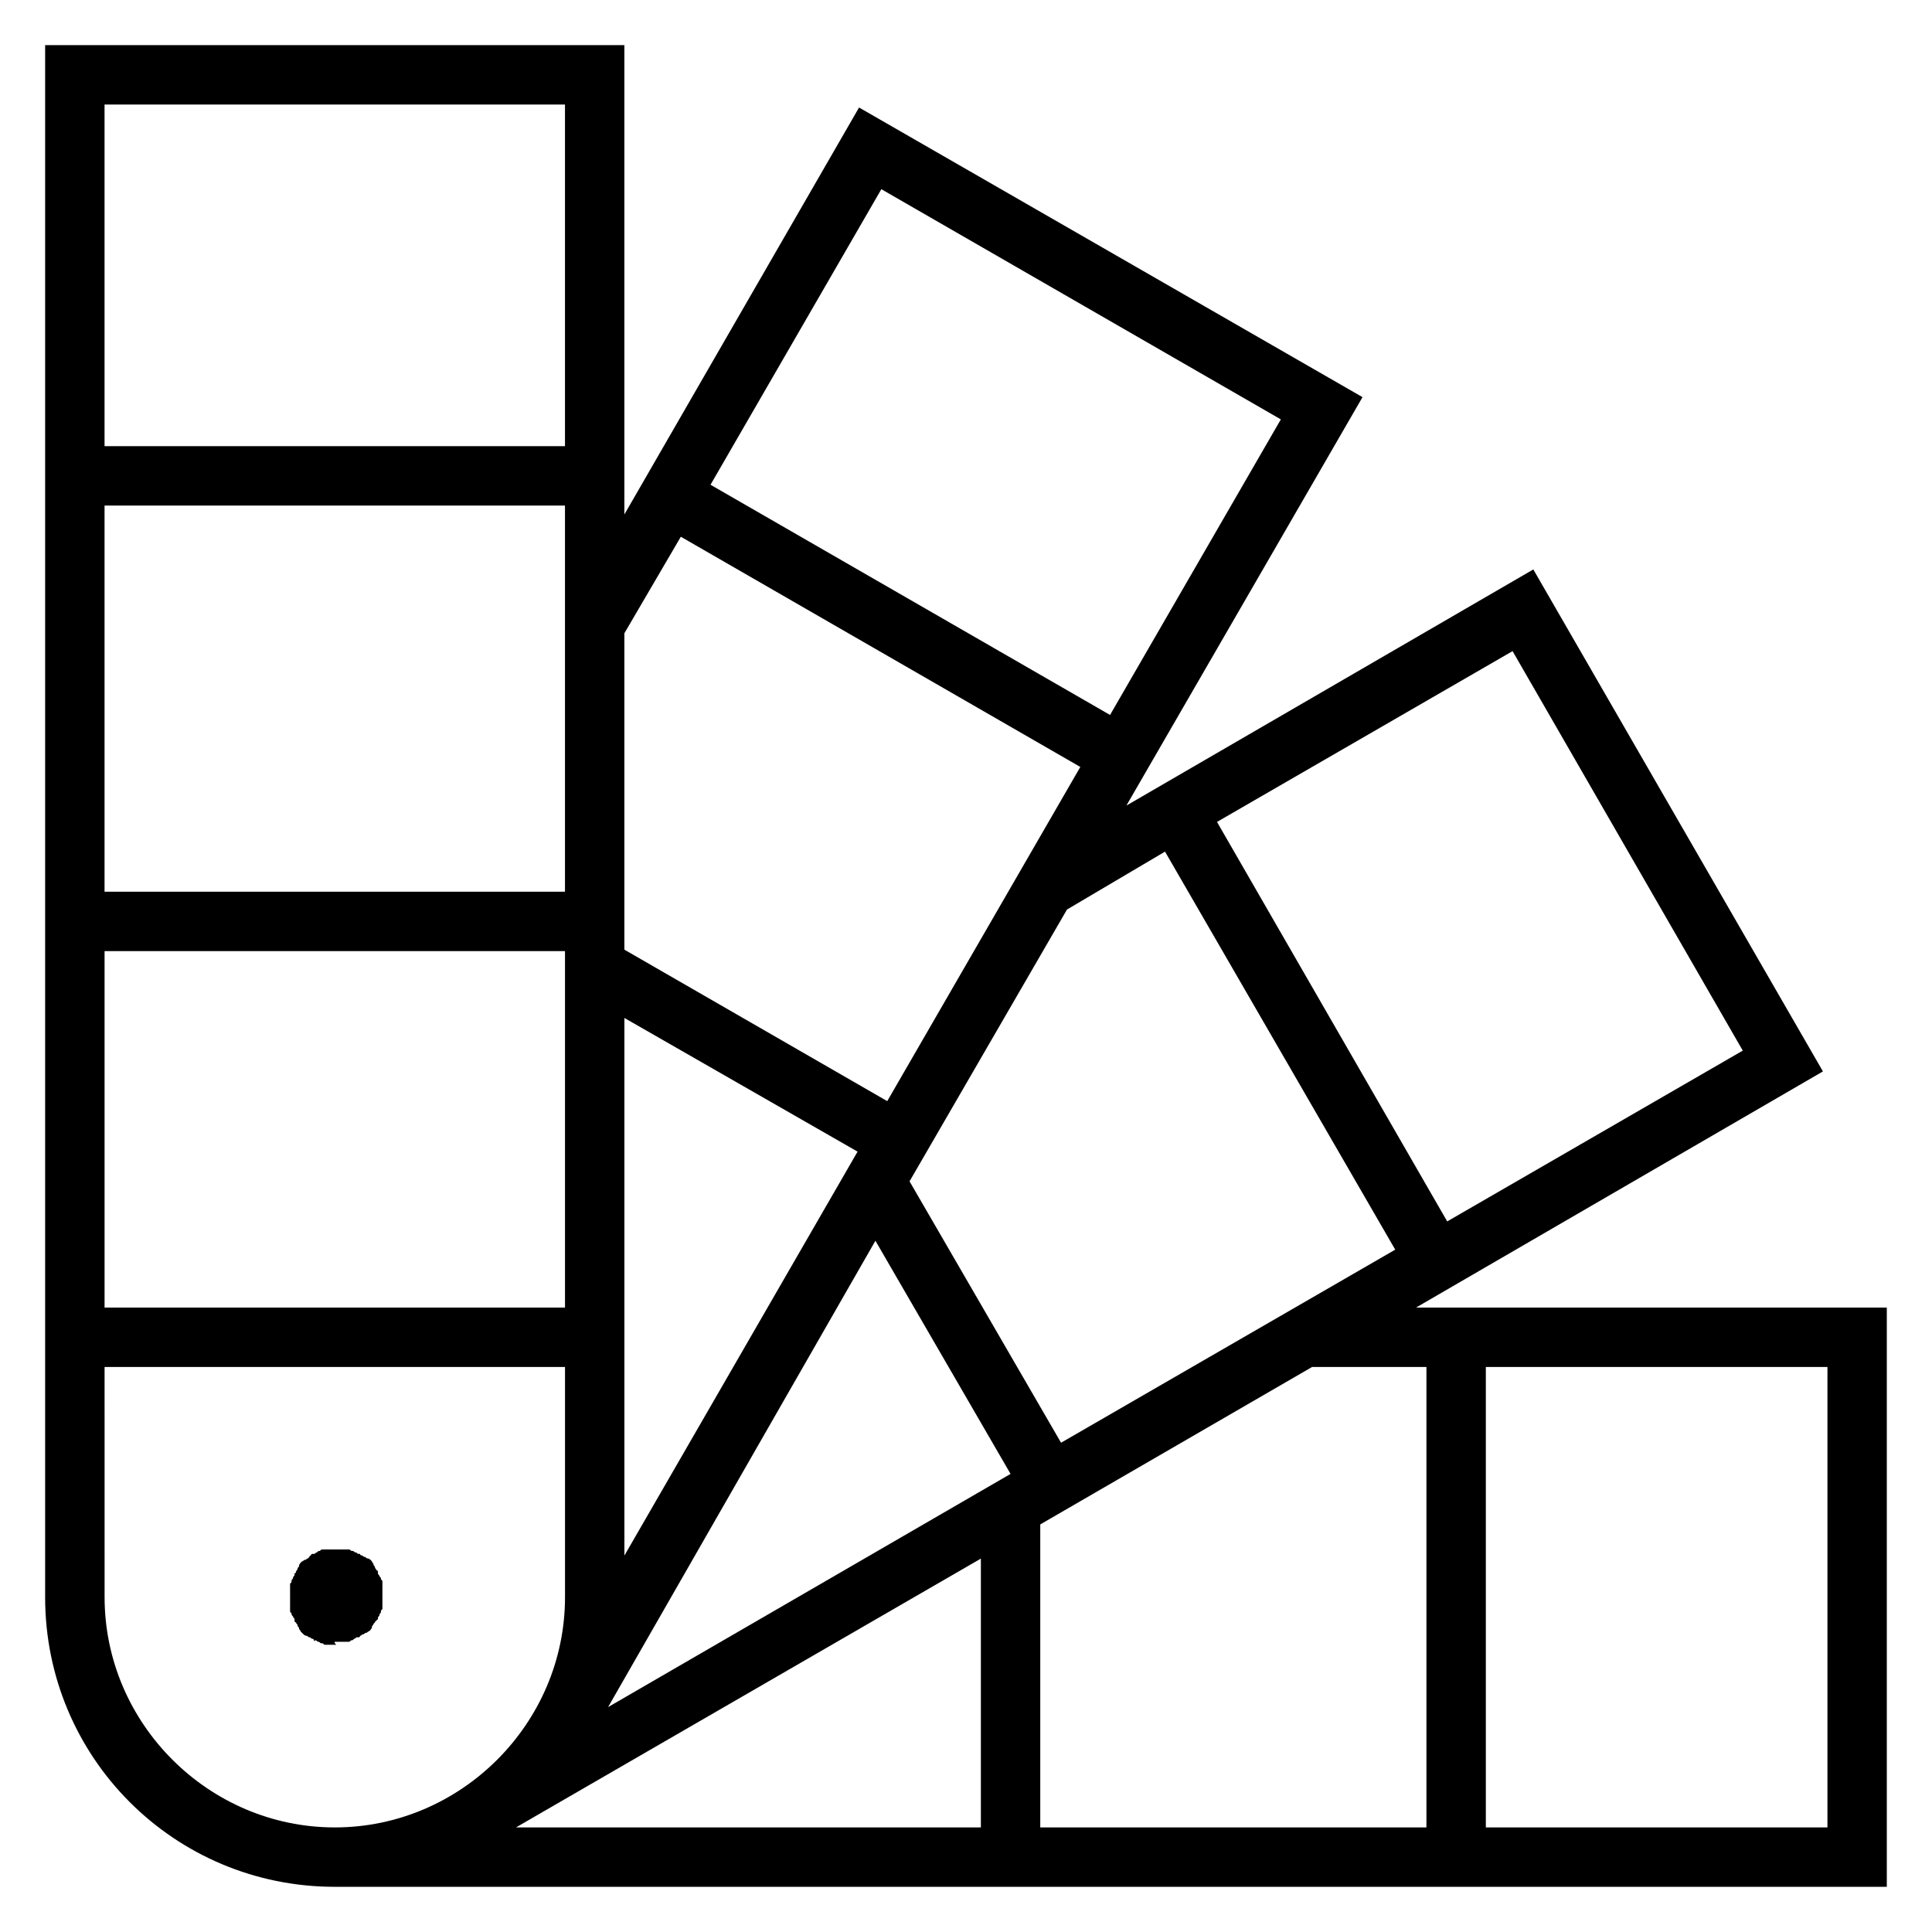 <?xml version="1.0" encoding="UTF-8"?>
<!-- Uploaded to: SVG Repo, www.svgrepo.com, Generator: SVG Repo Mixer Tools -->
<svg fill="#000000" width="800px" height="800px" version="1.1" viewBox="144 144 512 512" xmlns="http://www.w3.org/2000/svg">
 <g>
  <path d="m233.11 579.09h0.789 0.789 0.789 0.789c0.395 0 0.395 0 0.789-0.395 0.395 0 0.395 0 0.789-0.395 0.395 0 0.395-0.395 0.789-0.395h0.395s0.395 0 0.395-0.395c0.395 0 0.395-0.395 0.789-0.395 0.395 0 0.395-0.395 0.789-0.395 0.395 0 0.395-0.395 0.789-0.395l0.395-0.395s0.395-0.395 0.395-0.789 0.395-0.395 0.395-0.789l0.395-0.395s0-0.395 0.395-0.395c0 0 0-0.395 0.395-0.395v-0.395c0-0.395 0.395-0.395 0.395-0.789s0.395-0.395 0.395-0.789c0-0.395 0-0.395 0.395-0.789v-0.789-0.789-0.789-0.789-0.395-0.395-0.789-0.789-0.789-0.789c0-0.395 0-0.395-0.395-0.789 0-0.395 0-0.395-0.395-0.789 0-0.395-0.395-0.395-0.395-0.789v-0.395s0-0.395-0.395-0.395c0-0.395-0.395-0.395-0.395-0.789s-0.395-0.395-0.395-0.789c0-0.395-0.395-0.395-0.395-0.789l-0.395-0.395s-0.395-0.395-0.789-0.395c-0.395 0-0.395-0.395-0.789-0.395s-0.395-0.395-0.789-0.395c0 0-0.395 0-0.395-0.395h-0.395c-0.395 0-0.395-0.395-0.789-0.395-0.395 0-0.395-0.395-0.789-0.395s-0.395 0-0.789-0.395h-0.789-0.789-0.789-0.789-0.395-0.395-0.789-0.789-0.789-0.789c-0.395 0-0.395 0-0.789 0.395-0.395 0-0.395 0-0.789 0.395-0.395 0-0.395 0.395-0.789 0.395h-0.395s-0.395 0-0.395 0.395c0 0-0.395 0-0.395 0.395l-0.395 0.395c-0.395 0-0.395 0.395-0.789 0.395s-0.395 0.395-0.789 0.395l-0.395 0.395s-0.395 0.395-0.395 0.789c0 0.395-0.395 0.395-0.395 0.789 0 0.395-0.395 0.395-0.395 0.789 0 0 0 0.395-0.395 0.395v0.395c0 0.395-0.395 0.395-0.395 0.789 0 0.395-0.395 0.395-0.395 0.789 0 0.395 0 0.395-0.395 0.789v0.789 0.789 0.789 0.789 0.395 0.395 0.789 0.789 0.789 0.789c0 0.395 0 0.395 0.395 0.789 0 0.395 0 0.395 0.395 0.789 0 0.395 0.395 0.395 0.395 0.789v0.395s0 0.395 0.395 0.395c0 0.395 0.395 0.395 0.395 0.789 0 0.395 0.395 0.395 0.395 0.789 0 0.395 0.395 0.395 0.395 0.789l0.789 0.789s0.395 0.395 0.789 0.395c0.395 0 0.395 0.395 0.789 0.395s0.395 0.395 0.789 0.395c0 0 0.395 0 0.395 0.395 0 0.395 0.395 0 0.395 0 0.395 0 0.395 0.395 0.789 0.395 0.395 0 0.395 0.395 0.789 0.395s0.395 0 0.789 0.395h0.789 0.789 0.789 0.789c-0.789-0.789-0.395-0.789 0-0.789-0.395 0 0 0 0 0z"/>
  <path d="m155.96 155.96v411.31c0 42.512 34.246 76.754 76.754 76.754h411.31v-153.5h-124.77l107.84-62.586-76.75-133.03-107.84 62.578 62.574-108.24-133.42-76.754-62.195 107.85v-124.38zm15.746 15.746h122.02v90.527h-122.02zm205.86 22.43 105.87 61.008-45.262 78.328-105.88-61.008zm-205.86 83.84h122.02v102.34h-122.02zm152.72 8.266 105.87 61.008-51.168 88.562-69.664-40.145v-83.84zm220.42 30.312 61.008 105.87-78.328 45.266-61.008-105.87zm-92.105 53.137 61.008 105.48-88.559 51.168-40.152-69.273 41.727-72.031zm-281.03 26.367h122.02v94.465h-122.02zm137.76 17.711 61.793 35.426-61.793 107.05zm66.523 59.043 35.812 61.789-106.66 61.801zm-204.28 33.453h122.02v61.008c0 33.457-27.551 61.012-61.008 61.012s-61.008-27.555-61.008-61.012zm320 0h30.305v122.02h-102.34v-80.297zm46.047 0h90.531v122.02h-90.531zm-133.82 50.777v71.242h-123.2z"/>
 </g>
</svg>